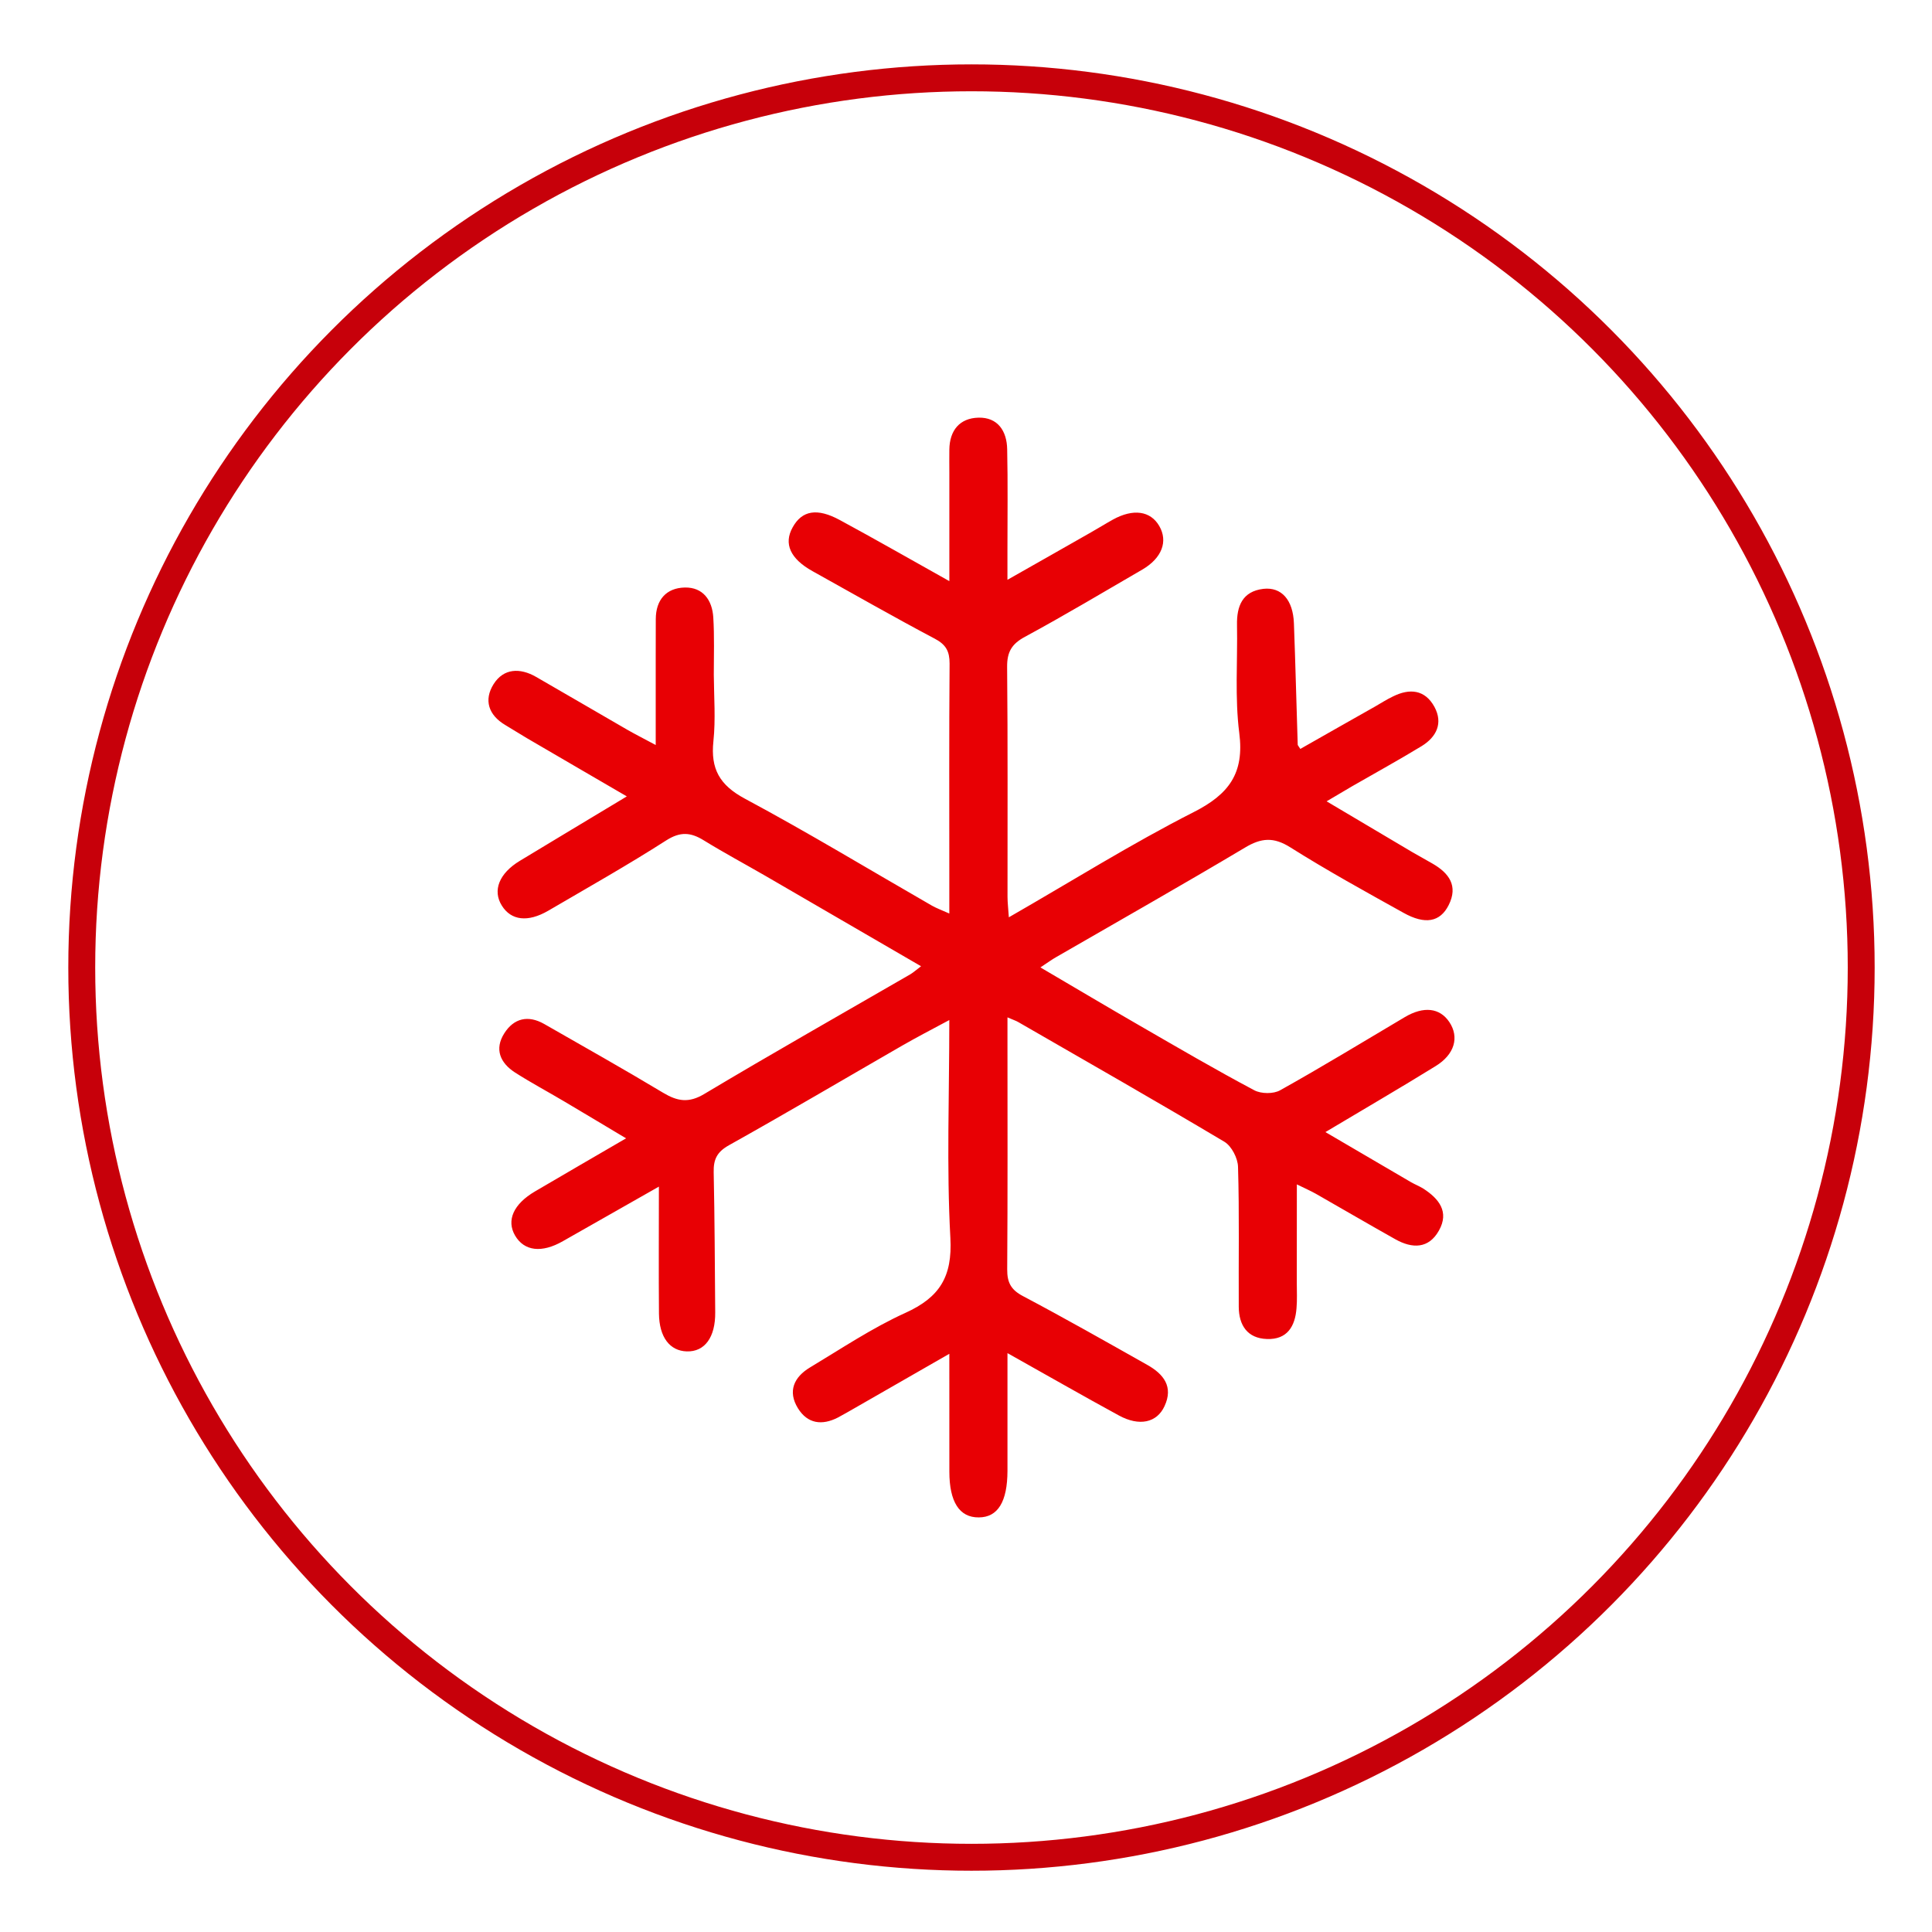 <svg xml:space="preserve" viewBox="0 0 107.717 107.717" height="107.717px" width="107.717px" y="0px" x="0px" xmlns:xlink="http://www.w3.org/1999/xlink" xmlns="http://www.w3.org/2000/svg" id="图层_1" version="1.1">
<circle r="49.606" cy="53.945" cx="54.164" stroke-miterlimit="10" stroke-width="1.5" stroke="#C7000A" fill="none"></circle>
<path d="M52.929,75.48c-1.908,1.094-3.56,2.045-5.211,2.99c-0.334,0.189-0.66,0.383-1.002,0.564
	c-0.883,0.453-1.691,0.35-2.227-0.516c-0.586-0.951-0.219-1.74,0.668-2.275c1.752-1.051,3.467-2.203,5.318-3.043
	c1.911-0.865,2.631-2.012,2.512-4.182c-0.215-3.953-0.059-7.928-0.059-12.146c-0.987,0.527-1.826,0.965-2.643,1.434
	c-3.214,1.852-6.405,3.736-9.638,5.543c-0.671,0.375-0.872,0.787-0.856,1.508c0.056,2.604,0.063,5.205,0.085,7.807
	c0.015,1.396-0.583,2.209-1.581,2.182c-0.95-0.025-1.54-0.789-1.555-2.107c-0.019-2.24-0.004-4.482-0.004-7.08
	c-2.045,1.166-3.692,2.1-5.348,3.039c-1.184,0.68-2.163,0.561-2.672-0.313c-0.489-0.842-0.093-1.75,1.113-2.459
	c1.614-0.951,3.232-1.883,5.077-2.959c-1.239-0.738-2.338-1.402-3.444-2.055c-0.916-0.545-1.855-1.043-2.753-1.619
	c-0.816-0.529-1.158-1.295-0.59-2.186c0.534-0.838,1.324-1.023,2.215-0.52c2.22,1.27,4.446,2.523,6.636,3.838
	c0.794,0.475,1.425,0.594,2.301,0.066c3.8-2.271,7.651-4.453,11.488-6.672c0.171-0.104,0.319-0.238,0.594-0.446
	c-2.969-1.729-5.833-3.388-8.69-5.047c-1.144-0.66-2.305-1.283-3.433-1.978c-0.717-0.441-1.295-0.493-2.078,0.004
	c-2.148,1.377-4.379,2.635-6.587,3.926c-1.14,0.661-2.067,0.542-2.583-0.282c-0.534-0.846-0.152-1.803,1.002-2.501
	c1.922-1.165,3.845-2.315,5.964-3.592c-2.001-1.169-3.793-2.204-5.578-3.251c-0.404-0.237-0.794-0.49-1.198-0.728
	c-0.939-0.557-1.206-1.396-0.653-2.278c0.561-0.891,1.474-0.92,2.367-0.408c1.696,0.973,3.389,1.971,5.084,2.946
	c0.438,0.253,0.888,0.476,1.589,0.854c0-1.759,0-3.303,0-4.847c0-0.727,0-1.454,0.004-2.174c0.003-1.076,0.586-1.737,1.617-1.76
	c1.018-0.021,1.529,0.705,1.589,1.663c0.066,1.062,0.029,2.13,0.029,3.198c0.008,1.24,0.107,2.486-0.022,3.708
	c-0.163,1.54,0.342,2.445,1.752,3.202c3.533,1.893,6.962,3.971,10.428,5.964c0.249,0.141,0.52,0.241,0.973,0.441
	c0-0.787,0-1.406,0-2.03c0-3.967-0.016-7.934,0.015-11.904c0-0.68-0.193-1.054-0.824-1.388c-2.297-1.214-4.55-2.505-6.82-3.767
	c-1.239-0.69-1.618-1.529-1.106-2.442c0.52-0.942,1.362-1.099,2.643-0.4c1.975,1.068,3.919,2.182,6.094,3.399
	c0-2.171,0-4.112,0-6.057c0-0.427-0.008-0.854,0-1.284c0.015-1.062,0.575-1.744,1.617-1.773c1.084-0.03,1.589,0.746,1.607,1.759
	c0.041,1.874,0.015,3.756,0.015,5.633c0,0.464,0,0.928,0,1.648c1.674-0.95,3.173-1.797,4.665-2.65
	c0.408-0.229,0.809-0.482,1.217-0.708c1.132-0.624,2.093-0.486,2.583,0.359c0.497,0.857,0.148,1.789-0.942,2.427
	c-2.175,1.262-4.335,2.554-6.543,3.748c-0.746,0.401-1.006,0.851-0.998,1.688c0.041,4.268,0.019,8.535,0.022,12.803
	c0,0.323,0.041,0.649,0.074,1.15c3.511-2.015,6.82-4.093,10.294-5.859c1.975-0.998,2.843-2.167,2.553-4.416
	c-0.252-1.978-0.089-4.004-0.126-6.012c-0.022-1.062,0.297-1.885,1.47-2.026c1.01-0.114,1.655,0.616,1.703,1.923
	c0.086,2.256,0.138,4.513,0.212,6.769c0.004,0.037,0.044,0.07,0.145,0.233c1.384-0.786,2.772-1.577,4.167-2.363
	c0.334-0.189,0.653-0.401,1.002-0.564c0.928-0.46,1.781-0.382,2.309,0.583c0.49,0.909,0.115,1.674-0.705,2.182
	c-1.272,0.775-2.583,1.496-3.874,2.238c-0.401,0.237-0.802,0.475-1.433,0.846c1.696,1.002,3.247,1.922,4.795,2.843
	c0.371,0.215,0.742,0.415,1.113,0.631c0.912,0.526,1.439,1.235,0.897,2.312c-0.475,0.946-1.313,1.106-2.523,0.427
	c-2.122-1.18-4.253-2.353-6.301-3.644c-0.936-0.591-1.626-0.535-2.538,0.015c-3.474,2.07-6.999,4.067-10.502,6.09
	c-0.253,0.141-0.482,0.312-0.898,0.586c1.948,1.142,3.752,2.218,5.577,3.269c2.101,1.213,4.197,2.438,6.343,3.578
	c0.386,0.207,1.076,0.215,1.45,0c2.342-1.307,4.632-2.705,6.943-4.074c1.054-0.625,1.952-0.523,2.486,0.273
	c0.564,0.846,0.297,1.811-0.779,2.465c-1.944,1.201-3.922,2.352-6.13,3.67c1.726,1.01,3.25,1.904,4.775,2.795
	c0.219,0.125,0.46,0.219,0.68,0.355c0.872,0.561,1.462,1.295,0.875,2.338c-0.571,1.023-1.484,1.018-2.427,0.49
	c-1.484-0.832-2.954-1.693-4.438-2.539c-0.278-0.156-0.578-0.289-1.058-0.523c0,1.949,0,3.723-0.003,5.5
	c0,0.467,0.025,0.939-0.016,1.406c-0.077,1.01-0.52,1.756-1.647,1.715c-1.091-0.037-1.565-0.764-1.573-1.789
	c-0.015-2.605,0.037-5.209-0.041-7.811c-0.011-0.479-0.356-1.15-0.753-1.393c-3.808-2.268-7.652-4.461-11.489-6.672
	c-0.138-0.082-0.289-0.127-0.612-0.268c0,0.561,0,0.973,0,1.377c0,4.227,0.015,8.449-0.015,12.674
	c-0.004,0.727,0.204,1.135,0.879,1.49c2.331,1.232,4.632,2.539,6.929,3.834c0.905,0.508,1.474,1.213,0.961,2.305
	c-0.423,0.92-1.402,1.135-2.534,0.52c-2.008-1.092-3.993-2.234-6.22-3.48c0,2.338,0.004,4.453,0,6.561
	c-0.004,1.729-0.538,2.598-1.604,2.598c-1.076,0.008-1.636-0.865-1.636-2.553C52.929,79.955,52.929,77.869,52.929,75.48" fill="#E80004"></path>
</svg>

